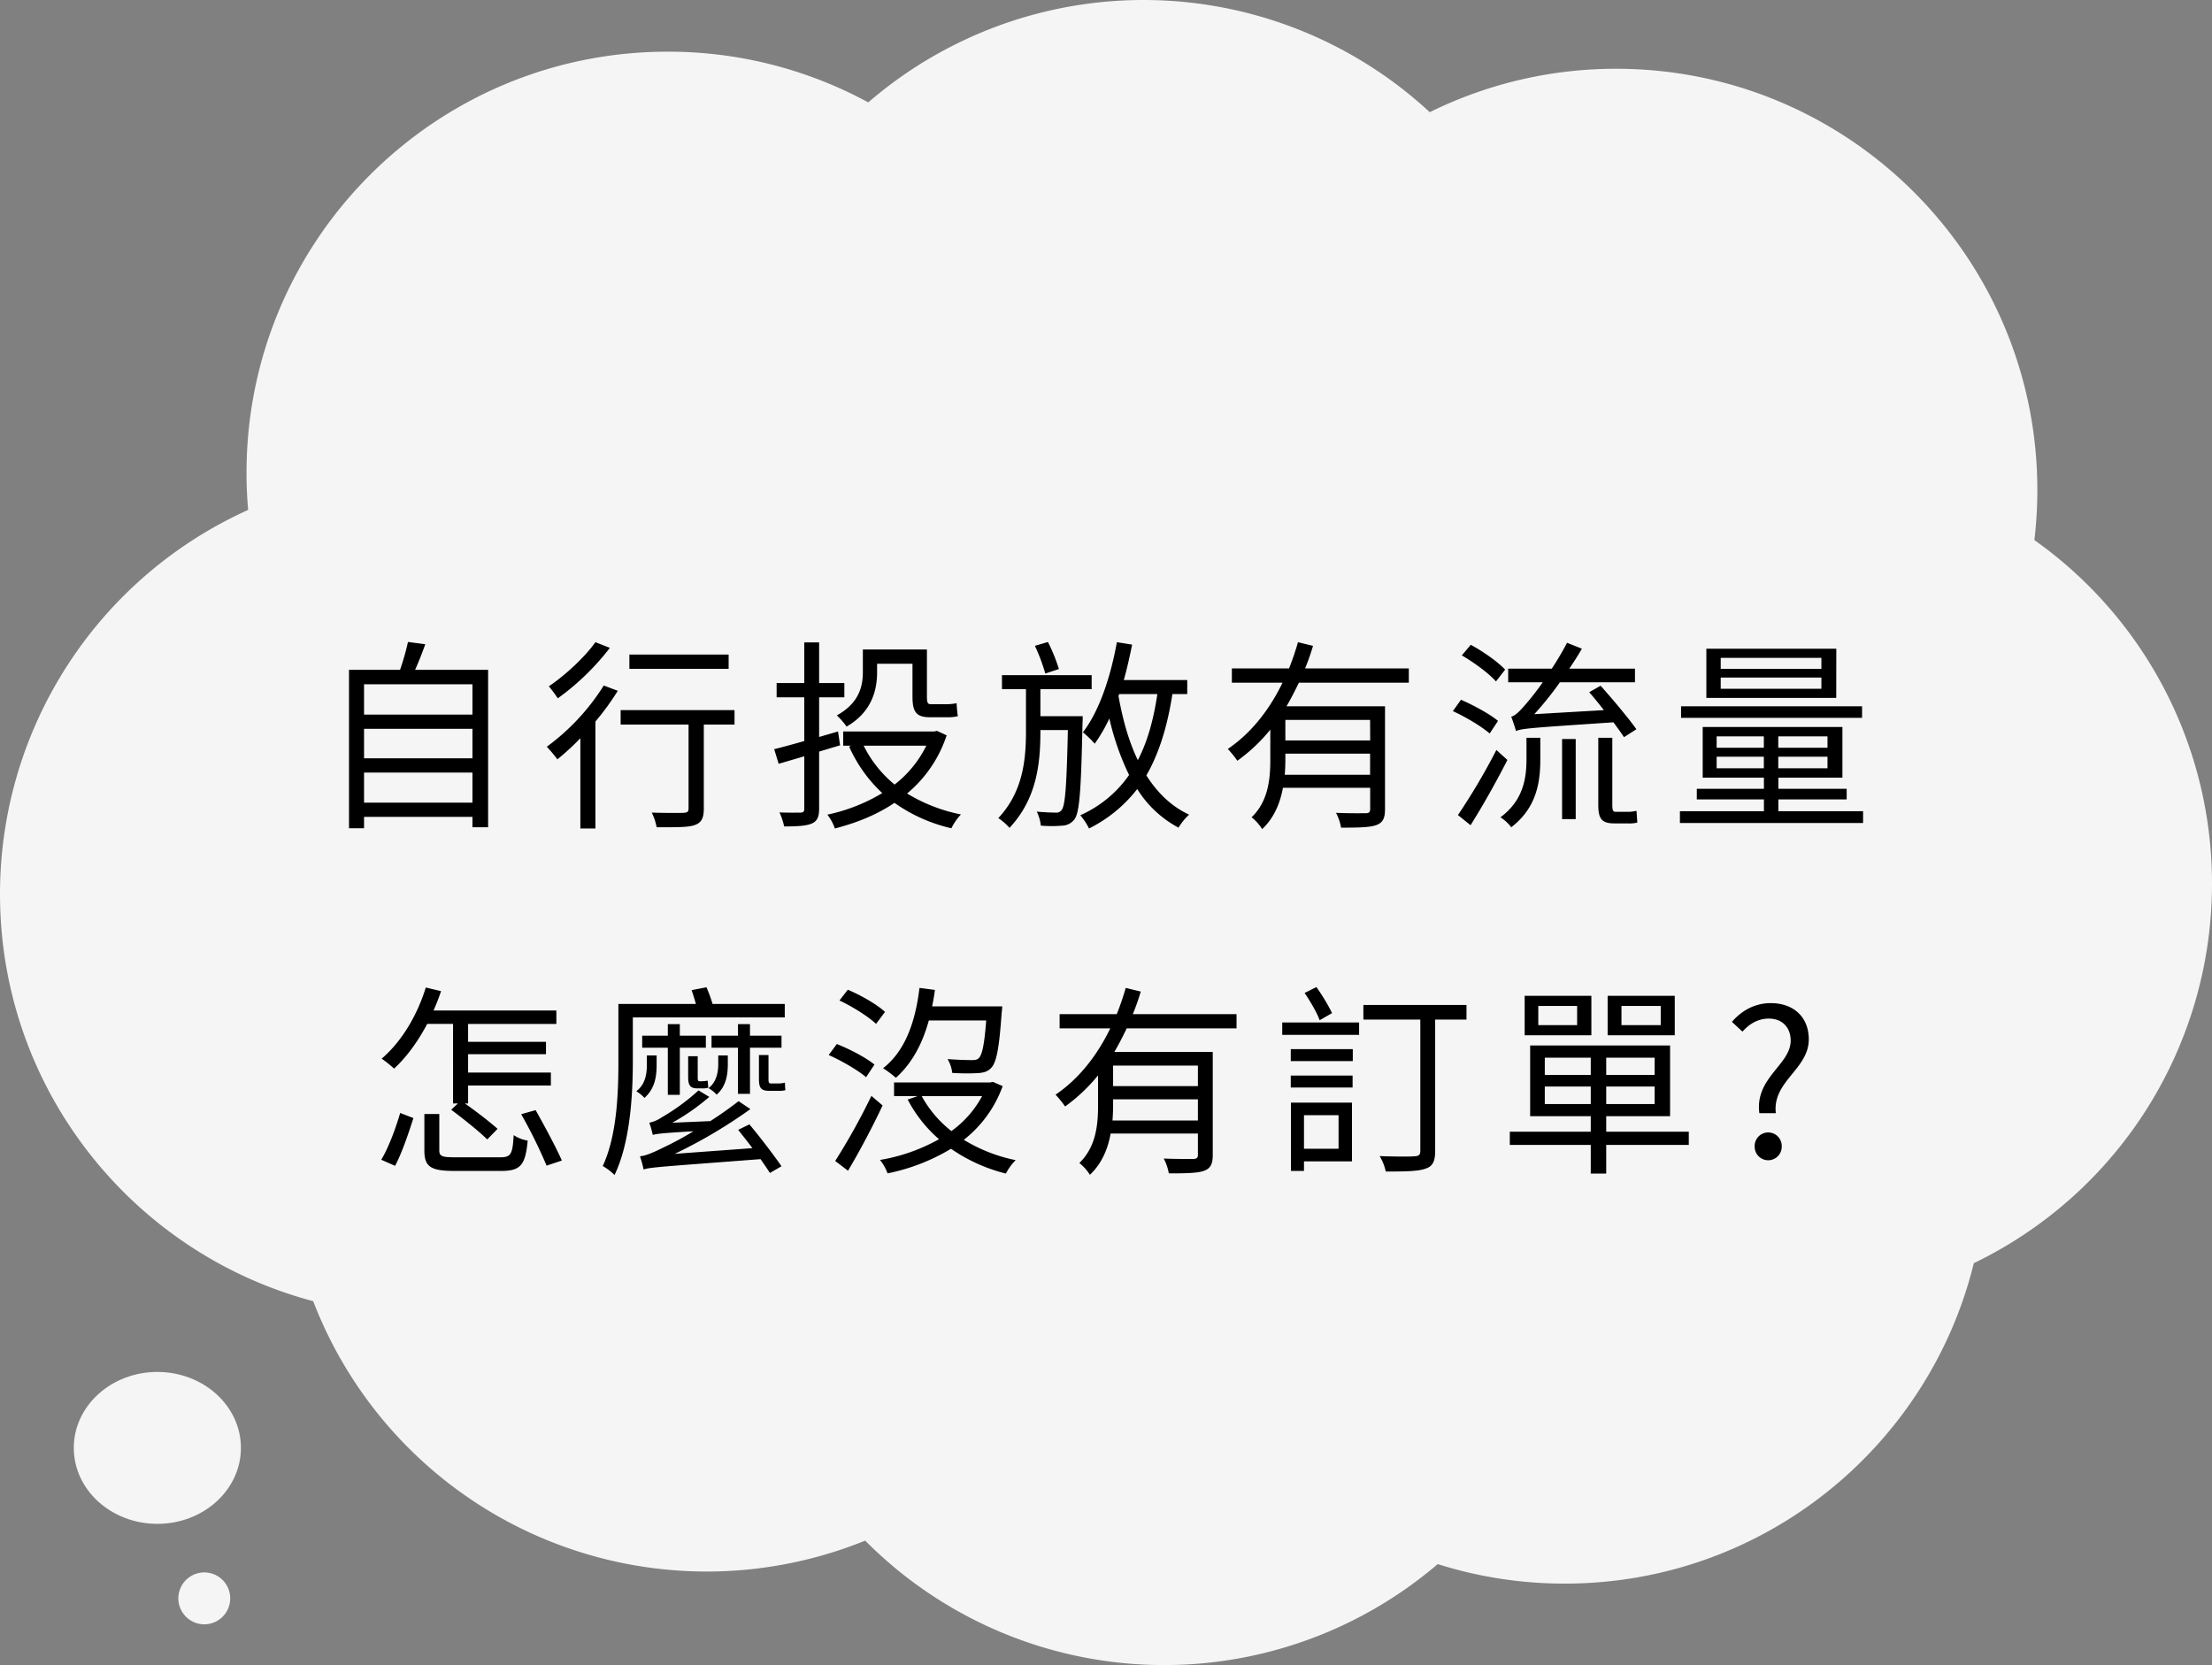 <svg xmlns="http://www.w3.org/2000/svg" viewBox="0 0 1087.62 818.8"><rect x="0" y="0" width="1087.62" height="818.8" fill="#808080" stroke="none"/><defs><style>.cls-1{fill:#f5f5f5}</style></defs><g id="圖層_2" data-name="圖層 2"><g id="Layer_6" data-name="Layer 6"><path d="M1087.62 434.58a206.87 206.87 0 0 0-87.34-169 209 209 0 0 0 1.46-24.65c0-114.38-92.72-207.11-207.1-207.11A206.3 206.3 0 0 0 703 55.17a207.09 207.09 0 0 0-276.08-4.82 206.1 206.1 0 0 0-98.6-24.94c-114.38 0-207.11 92.73-207.11 207.11q0 9.22.81 18.23A207.14 207.14 0 0 0 0 439.63c0 96 65.36 176.78 154 200.22A207.28 207.28 0 0 0 425.4 757.6a207.08 207.08 0 0 0 281.51 11.54 207 207 0 0 0 62.47 9.6c97.31 0 178.93-67.12 201.13-157.58a207.13 207.13 0 0 0 117.11-186.58" class="cls-1"/><ellipse cx="77.37" cy="712" class="cls-1" rx="41.09" ry="37.35"/><circle cx="100.45" cy="785.98" r="12.76" class="cls-1" transform="rotate(-76.67 100.454 785.99)"/><path d="M240 329.39v77.41h-7.7v-5.1H179v5.6h-7.4v-77.91h25.1a126 126 0 0 0 3.9-13.7l8.5 1.1c-1.5 4.3-3.3 8.81-5 12.6Zm-61 7.11v14.9h53.3v-14.9Zm0 21.9v14.5h53.3v-14.5Zm53.3 36.3v-14.8H179v14.8ZM303.76 339.7a126 126 0 0 1-11 15.1v52.6h-7.4V363a118 118 0 0 1-11.3 10.4 71 71 0 0 0-5.2-6.2 109 109 0 0 0 28-30.1Zm-3.9-21.11a122.9 122.9 0 0 1-25.6 24.81 65 65 0 0 0-4.4-5.9c8.3-5.61 17.9-14.61 22.9-21.71Zm61.3 37.71h-15.1v41.3c0 4.6-1.1 6.9-4.4 8.1s-9 1.1-18.8 1.1a26.5 26.5 0 0 0-2.4-7.2c7.1.2 13.7.2 15.6.1s2.5-.5 2.5-2.2v-41.2h-33.4v-7.1h56Zm-2.9-27.41h-48.8v-7h48.8ZM402.76 369.6v28.1c0 4.2-1.1 6.2-3.7 7.3s-6.7 1.4-13.5 1.4a33 33 0 0 0-2.3-6.9c4.8.2 9.1.1 10.3.1 1.4 0 1.9-.5 1.9-1.9v-25.8l-12.6 3.7-2.2-7.2c4.1-1 9.2-2.4 14.8-4v-21.5h-13.6v-7h13.6v-20h7.3v20h12.4v7h-12.4v19.5l9.3-2.7 1 6.8Zm62.7-8A62.57 62.57 0 0 1 446 390.2a81.5 81.5 0 0 0 26.5 10.3 26.6 26.6 0 0 0-4.7 6.8 78.8 78.8 0 0 1-28-12.5c-8.7 5.9-18.8 9.9-29.3 12.6a23.6 23.6 0 0 0-3.7-6.8 87 87 0 0 0 27-10.6 70.2 70.2 0 0 1-16.3-22.9l1-.4h-3.9v-7h44.7l1.4-.3Zm-34.2-31c0 8.9-2.7 19.6-15 26.7a35.7 35.7 0 0 0-4.8-5.5c11-6.1 12.8-14.3 12.8-21.41v-11h31.5v23.11c0 2.8.3 3.8 1.9 3.8h7.7a26.5 26.5 0 0 0 5-.5 63 63 0 0 0 .6 6.4 21 21 0 0 1-5.4.5h-8.4c-6.9 0-8.5-2.9-8.5-10.3v-16h-17.4Zm-6.6 36.1a58.2 58.2 0 0 0 15.2 19.1 54.56 54.56 0 0 0 15.6-19.1ZM532.36 352.2s0 2.4-.1 3.4c-.7 32.7-1.4 43.7-3.9 47.2a7.68 7.68 0 0 1-5.9 3.2 63 63 0 0 1-10.7 0 20 20 0 0 0-2-6.9c4.1.4 7.8.5 9.4.5a3 3 0 0 0 2.9-1.4c1.7-2.2 2.4-11.8 3-39.2h-13.5v.7c0 16.4-2 33.3-15.2 47.4a28.3 28.3 0 0 0-5.5-4.8c12.1-12.9 13.6-28.6 13.6-42.7v-20.7h-11.8V332h44.1v6.9h-25.2v13.3Zm-18.4-21a92 92 0 0 0-5.1-13.61l6.4-1.9a86 86 0 0 1 5.4 13.31Zm62.5 10.1c-2.5 16.1-6.6 29.2-12.8 40 5.4 8.5 12.2 15.2 21 19.3a29.7 29.7 0 0 0-5.2 6.4 53.63 53.63 0 0 1-20.3-19 68.24 68.24 0 0 1-23.7 19.4 31.8 31.8 0 0 0-4.3-6.5 57.6 57.6 0 0 0 24-19.8 129.5 129.5 0 0 1-9.7-27.8 77.6 77.6 0 0 1-7.2 12.4 52 52 0 0 0-5.8-5.6c8.1-10.5 13.6-27.21 16.7-44.31l7.5 1.2c-1.2 5.9-2.5 11.81-4.1 17.41h31.2v6.9Zm-26.1 0a4.2 4.2 0 0 0-.4 1c2.1 11.7 5.1 22.4 9.5 31.5 4.7-9 7.7-19.7 9.6-32.5ZM638.66 335.7c-1.9 3.9-3.9 7.9-6.1 11.6H681v50.5c0 4.5-1 6.7-4.2 7.9s-8.9 1.3-17.4 1.3a25.3 25.3 0 0 0-2.5-7.3c6.7.3 12.7.2 14.5.2s2.3-.6 2.3-2.1v-10.4h-42.9c-1.3 7.3-4.3 14.8-10.2 20.3a23.8 23.8 0 0 0-5.2-5.8c8.3-8 9.2-19 9.2-28.5v-14.6a84 84 0 0 1-16.2 15.3 50 50 0 0 0-4.7-5.8c11.7-7.9 20.7-19.7 26.9-32.6h-24.9v-7h28.1a131 131 0 0 0 4.4-12.9l7.4 1.8a112 112 0 0 1-3.9 11.1h51v7Zm35 45.3v-10.4H632v3c0 2.4-.1 4.8-.3 7.4Zm0-27H632v10.1h41.7ZM732.46 360.7c-3.9-3.4-11.7-8.1-18.1-11l4-5.6c6.2 2.7 14.3 7.1 18.2 10.4Zm8.7 13c-5.3 10.5-12.3 22.9-18.1 32.1l-6.2-5a316 316 0 0 0 18.9-32Zm-5.6-38.6c-3.3-3.8-10.7-9.3-16.8-12.81l4.4-5.2c6 3.2 13.4 8.4 16.9 12.21Zm15 27.7h6.8v10.5c0 10.9-1.6 23.8-14.3 33.5a20.6 20.6 0 0 0-5.3-4.9c11.5-8.5 12.8-19.7 12.8-28.8Zm-7.5-10.4c2-.4 4.4-2.9 7.3-6.3a131 131 0 0 0 8.2-10.6h-17v-6.7H763a146 146 0 0 0 7.5-12.71l7.3 2.9c-1.9 3.3-4 6.61-6.2 9.81h32.3v6.7H767a160 160 0 0 1-12.6 15.7l34.2-2c-2.4-3.1-4.9-6.2-7.2-8.8l5.6-3.2c5.9 6.6 13.7 15.9 17.6 21.4l-6.1 3.9c-1.3-2-3.2-4.6-5.2-7.3-40.3 2.7-45 3-47.9 4.3-.4-1.6-1.64-5.2-2.34-7.1m25 11h6.7v39.4h-6.7Zm32.1 35.8a16.8 16.8 0 0 0 4.5-.5c.1 1.8.3 4.2.4 5.8a16.1 16.1 0 0 1-4.8.4h-6.5c-6.6 0-7.9-2.6-7.9-9.5v-32.6h6.9v32.7c0 2.9.3 3.7 1.6 3.7ZM916.06 398.9v5.8H826v-5.8h41.3v-5.8h-33v-5.2h33v-5.5h-30.1v-24.9h68.7v24.9h-31.5v5.5H908v5.2h-33.6v5.8Zm-.5-45.9h-89v-5.7h89Zm-12.7-9.8H839V319h63.9Zm-58.8 24.5h23.2v-5.6h-23.2Zm23.2 10.1v-5.7h-23.2v5.7Zm28.3-54.31h-49.5v5.4h49.5Zm0 9.71h-49.5v5.5h49.5Zm3 28.9h-24.2v5.6h24.2Zm0 10h-24.2v5.7h24.2ZM187.46 570.3c3.8-6.3 7.3-16.1 9.3-23l6.5 2.5c-2.2 7-5.6 17.1-9 23.5Zm22.6-66.8c-4.6 8.7-10.2 16.4-16.3 22a52 52 0 0 0-6.1-4.9c9.6-8.2 17.4-21 21.7-35l7.5 1.8a99 99 0 0 1-3.7 9.5h60.4v6.61h-43.4v8.8h38.3v6.1h-38.3v9h40.7v6.4h-40.7v8.8h-1.6c5.7 4 12.4 9.2 16.1 12.5l-5.1 5.2c-3.8-3.8-11.7-10.1-17.7-14.6l3.3-3.1h-2.4V503.5Zm35.8 65.6c5.3 0 6.2-1.4 6.7-10.9a18.1 18.1 0 0 0 6.9 2.7c-1.1 12-3.5 14.9-13 14.9h-23.1c-11.6 0-14.7-2.1-14.7-10v-18H216v17.9c0 2.8 1.2 3.4 7.7 3.4Zm17.5-23.2c4.4 7.8 10.1 18.4 12.9 24.8l-7.5 2.5a244 244 0 0 0-12.5-25.3ZM311.16 500.3v21.6c0 15.9-1.2 39.8-9 55.9a27 27 0 0 0-5.8-4.4c7.1-15.2 7.7-36.5 7.7-51.5v-28.21h38.1c-.6-2.2-1.4-4.7-2.1-6.8l7.3-1.4a68 68 0 0 1 3 8.2h35.5v6.61Zm11.7 23.4c0 5.5-.8 11.6-6 16.2a18 18 0 0 0-4-3.3c4.6-3.4 5.2-8.9 5.2-13.1V519h4.8Zm45.6 29.2c5.4 6.4 12.2 15.4 15.8 20.6l-5.7 3.3c-1.2-1.9-2.8-4.2-4.6-6.8-49.6 3.8-54.4 4-57.5 5.1a54 54 0 0 0-1.8-6.5c2.7-.2 6.5-1.8 11.5-4.3a159 159 0 0 0 14.8-8c-15.9.9-18.3 1.3-20 1.8a47 47 0 0 0-1.7-6 17.3 17.3 0 0 0 6.2-2.7 103.8 103.8 0 0 0 18-13.2l5.3 3.2a109 109 0 0 1-18.2 12.7l18.7-.8c4.7-3 9.5-6.4 13.9-9.8l5.8 3.9a246 246 0 0 1-37.2 22l38.2-2.8c-2.3-3.1-4.8-6.2-7-9Zm-40.1-14.5v-23.2h-12.6v-5.9h12.6v-5.7h5.9v5.7h12.8v5.9h-12.8v23.2Zm14.5-3.2c-3.7 0-4.5-1.7-4.5-5.8v-10h4.7v10.1c0 1.8.1 2.2 1 2.2h.9a18 18 0 0 0 3-.3l.3 3.5a10.6 10.6 0 0 1-3.2.3Zm15-11.9c0 5.1-.8 10.9-5.5 15a15.7 15.7 0 0 0-4-3.2c4.1-3.1 4.8-8.2 4.8-12V519h4.7Zm5 14.6v-22.7h-13v-5.9h13v-5.7h5.9v5.7h15.5v5.9h-15.5v22.7Zm19.4-5.1a15 15 0 0 0 3.7-.4c0 1.2.1 2.5.2 3.7a12.8 12.8 0 0 1-3.7.3h-4.4c-4.2 0-4.9-1.8-4.9-6.1v-11.5h4.7v11.6c0 1.9.1 2.4 1.3 2.4ZM425.86 529.7c-4-3.4-11.9-8-18.4-10.9l4-5.4c6.4 2.5 14.5 6.8 18.5 10.1Zm8.1 13.9c-4.9 10.5-11.5 22.9-17 32.1l-6.3-4.8a318 318 0 0 0 17.8-32Zm-3.2-40.1c-3.8-3.61-11.6-8.51-18-11.51l4.1-5.3c6.4 2.7 14.3 7.2 18.3 10.91ZM493 534.1a58.73 58.73 0 0 1-19.1 26.4 79 79 0 0 0 25.5 10 26 26 0 0 0-4.8 6.6 82.1 82.1 0 0 1-27-12.2 97.5 97.5 0 0 1-31.2 12.1 22.8 22.8 0 0 0-3.7-6.6 89.4 89.4 0 0 0 29-10.2 66.5 66.5 0 0 1-15.4-19.5l4.9-1.7h-11.6v-6.7h47.2l1.4-.3Zm-36.3-32.3c-3.3 12-8.6 21.4-16.2 28.2a54 54 0 0 0-6.3-4.7c10.6-8.3 15.8-22.1 17.9-39.51l7.6 1c-.4 2.8-.8 5.5-1.4 8.1h34.5s-.1 2.1-.3 3.21c-1.2 17.3-2.5 24.2-5.1 27-1.8 1.9-3.7 2.4-6.6 2.6a108 108 0 0 1-12.6-.1 16.7 16.7 0 0 0-2.3-6.8c5 .4 9.9.5 11.8.5 1.7 0 2.6-.1 3.5-.9 1.7-1.6 2.8-6.6 3.7-18.6Zm-3.5 37.2a55.4 55.4 0 0 0 14.6 17.2 50.8 50.8 0 0 0 15.1-17.2ZM554 505.7c-1.9 3.9-3.9 7.9-6.1 11.6h48.4v50.5c0 4.5-1 6.7-4.2 7.9s-8.9 1.3-17.4 1.3a25.3 25.3 0 0 0-2.5-7.3c6.7.3 12.7.2 14.5.2s2.3-.6 2.3-2.1v-10.4h-42.9c-1.3 7.3-4.3 14.8-10.2 20.3a23.8 23.8 0 0 0-5.2-5.8c8.3-8 9.2-19 9.2-28.5v-14.6a84 84 0 0 1-16.2 15.3 50 50 0 0 0-4.7-5.8c11.7-7.9 20.7-19.7 26.9-32.6H521v-7h28.1a131 131 0 0 0 4.4-12.9l7.4 1.8a112 112 0 0 1-3.9 11.1h51v7Zm35 45.3v-10.4h-41.7v3c0 2.4-.1 4.8-.3 7.4Zm0-27h-41.7v10.1H589ZM630.46 502.8h37.8v6.1h-37.8Zm4.2 13.1h30.5v5.9h-30.5Zm0 13h30.4v5.9h-30.4Zm30.1 42.2h-23.6v4.7h-6.4v-33.6h30Zm-23.6-22.7v16.5h17v-16.5Zm7.7-46.7c-1.3-3.7-4.6-9.31-7.4-13.41l5.8-2.9a92 92 0 0 1 7.7 12.8Zm72.2-.31h-15.4V566c0 5-1.2 7.6-4.8 8.7-3.6 1.3-9.8 1.4-19.5 1.4a24.1 24.1 0 0 0-3-7.6c7.7.3 15 .3 17.2.1 2-.1 2.8-.7 2.8-2.6v-64.61h-28v-7.2h50.7ZM830.36 563h-40.6v14.1h-7.6V563h-39.8v-6.5h39.8v-7.6h-29.8v-34.8h68.8v34.8h-31.4v7.6h40.6Zm-47.9-53.9h-32.8v-19.41h32.8Zm-7-14.41h-19.1v9.41h19.1Zm-15.9 33.91h22.6v-8.5h-22.6Zm22.6 14.3v-8.6h-22.6v8.6Zm31.4-22.8h-23.8v8.5h23.8Zm0 14.2h-23.8v8.6h23.8Zm9.9-25.2h-33v-19.41h33Zm-6.9-14.41h-19.3v9.41h19.3ZM880.46 511.7c0-6-3.7-10.81-10.8-10.81-5 0-9.4 2.41-12.9 6.41l-5.2-4.8c4.6-5.31 11-9.21 19.1-9.21 11.3 0 18.7 6.9 18.7 17.81 0 14.7-18 20.6-16.2 36.3h-8.1c-2.3-17.4 15.4-23.8 15.4-35.7m-17.7 52.2a6.66 6.66 0 1 1 13.3 0 6.65 6.65 0 1 1-13.3 0"/></g></g></svg>